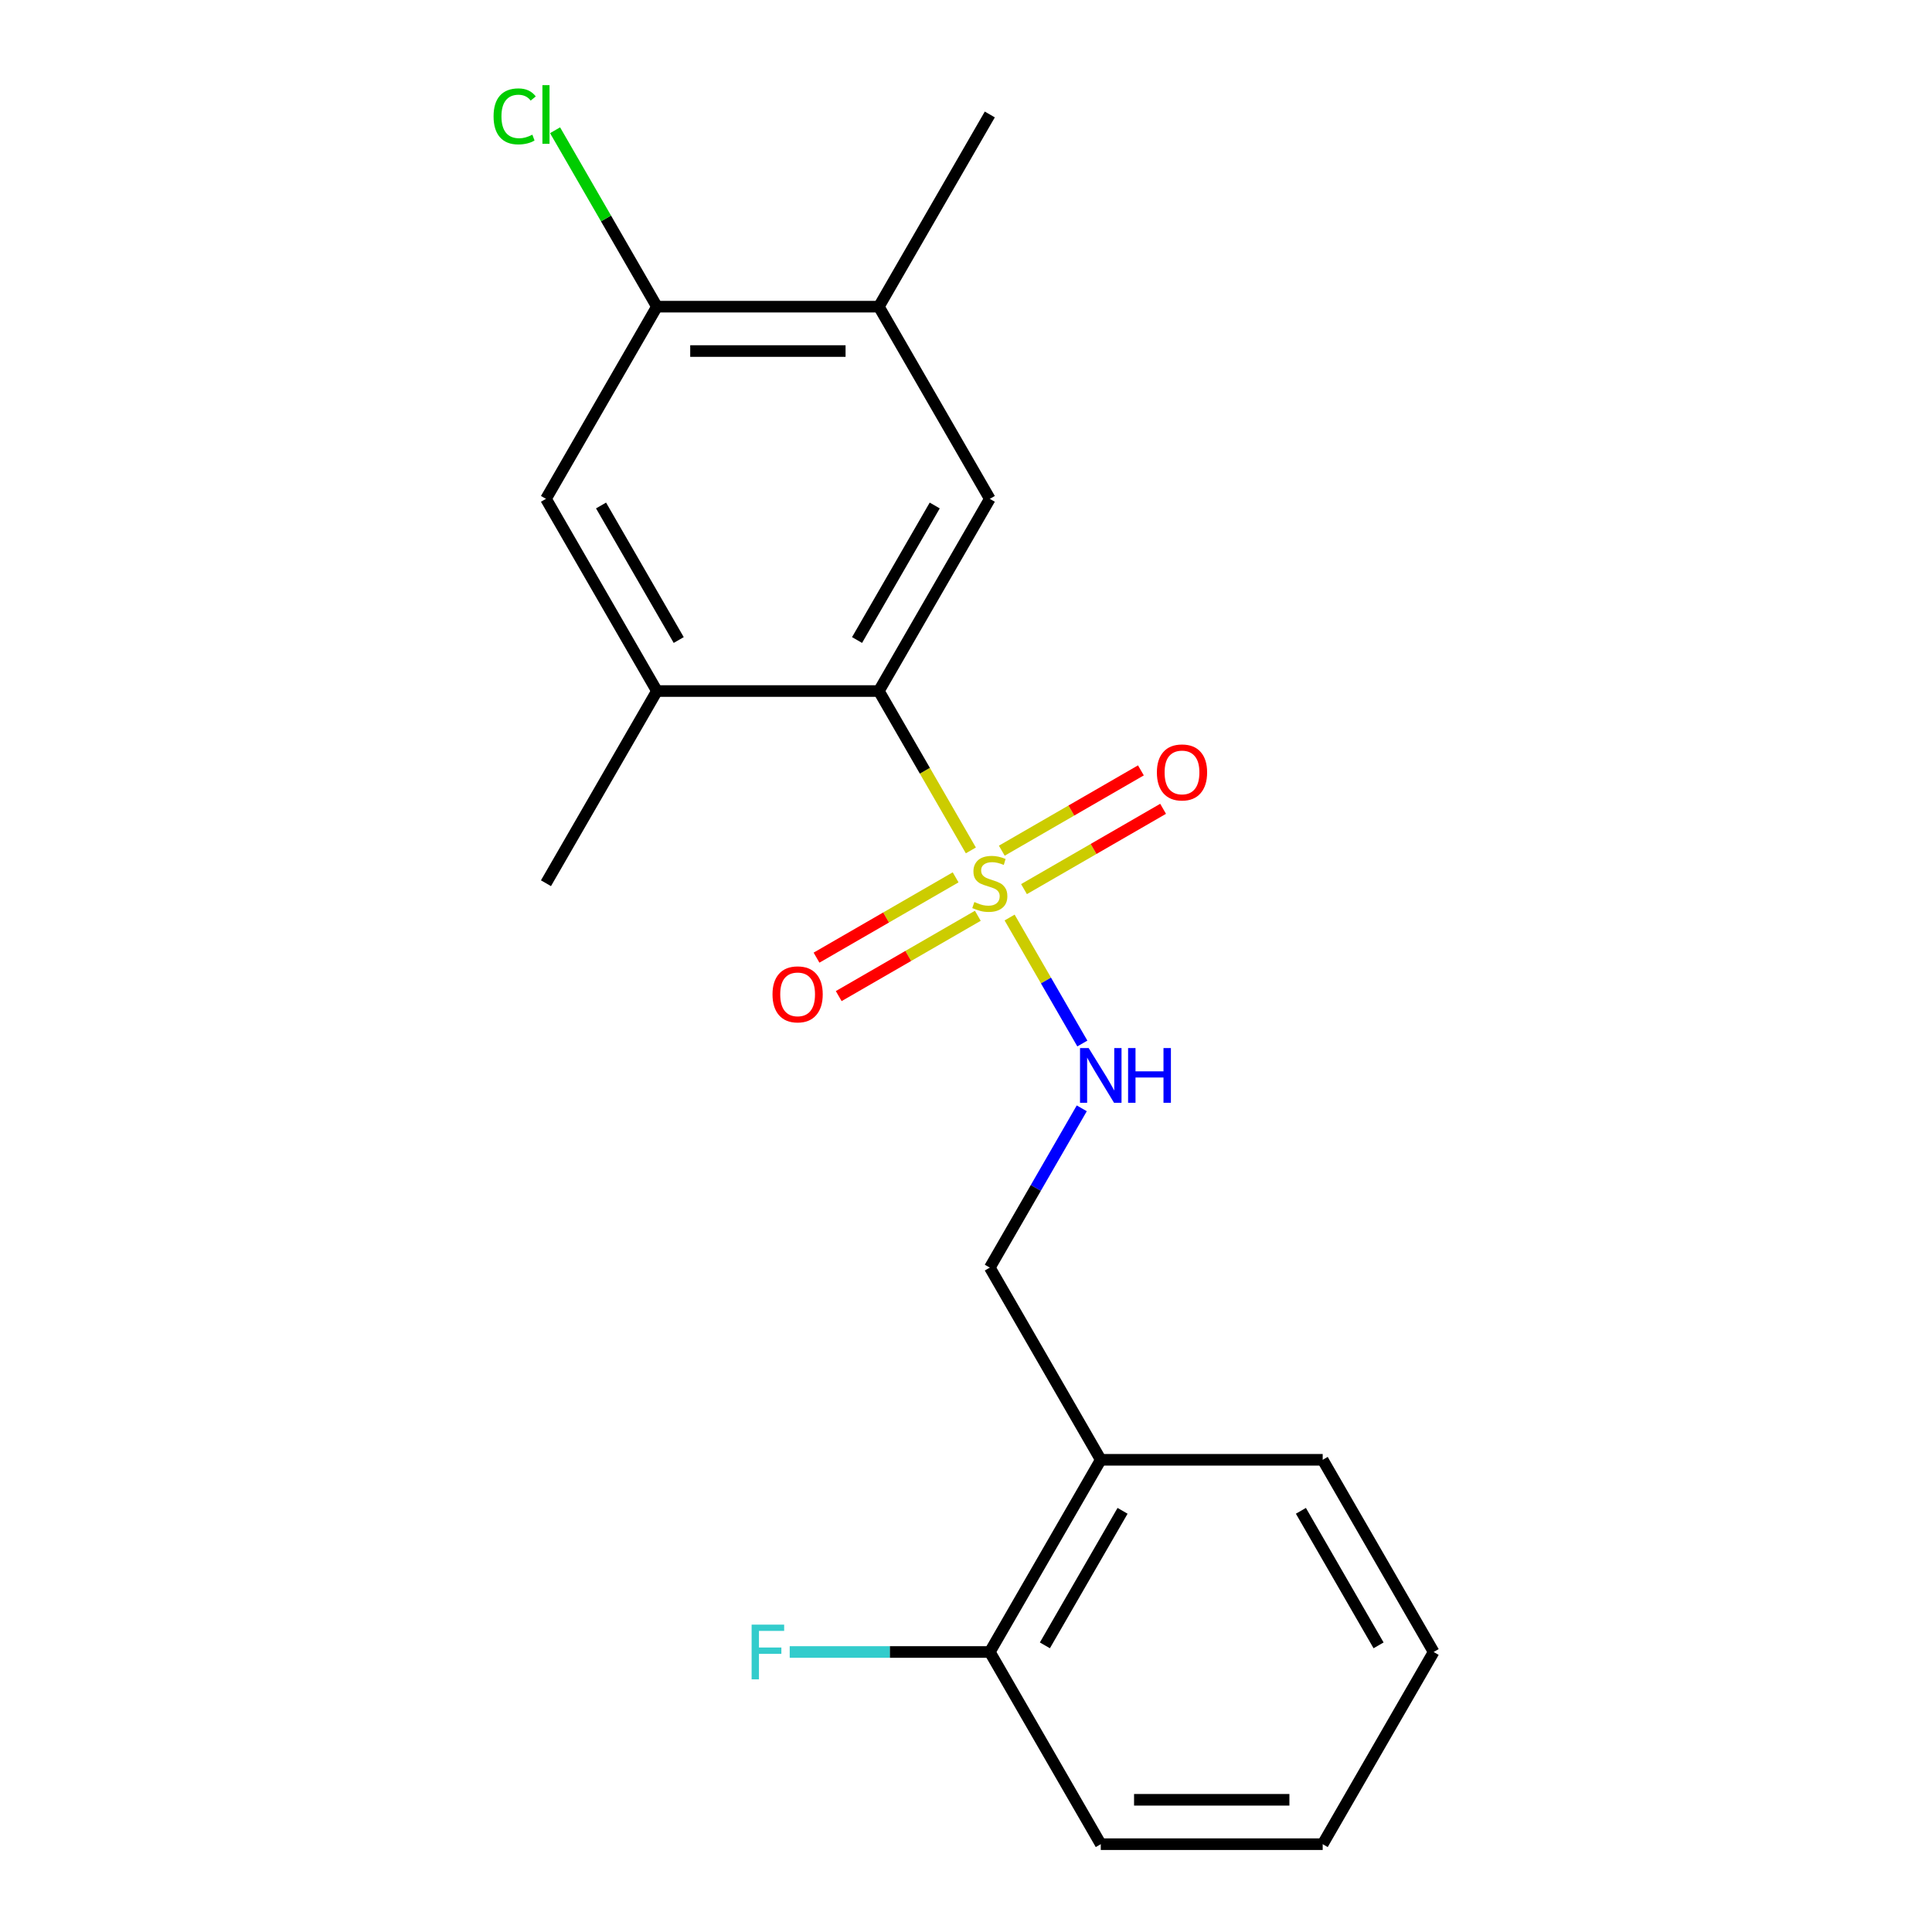 <?xml version='1.0' encoding='iso-8859-1'?>
<svg version='1.1' baseProfile='full'
              xmlns='http://www.w3.org/2000/svg'
                      xmlns:rdkit='http://www.rdkit.org/xml'
                      xmlns:xlink='http://www.w3.org/1999/xlink'
                  xml:space='preserve'
width='1000px' height='1000px' viewBox='0 0 1000 1000'>
<!-- END OF HEADER -->
<rect style='opacity:1.0;fill:#FFFFFF;stroke:none' width='1000' height='1000' x='0' y='0'> </rect>
<path class='bond-0' d='M 502.514,440.168 L 478.703,398.925' style='fill:none;fill-rule:evenodd;stroke:#CCCC00;stroke-width:6px;stroke-linecap:butt;stroke-linejoin:miter;stroke-opacity:1' />
<path class='bond-0' d='M 478.703,398.925 L 454.891,357.683' style='fill:none;fill-rule:evenodd;stroke:#000000;stroke-width:6px;stroke-linecap:butt;stroke-linejoin:miter;stroke-opacity:1' />
<path class='bond-2' d='M 522.573,474.912 L 541.397,507.515' style='fill:none;fill-rule:evenodd;stroke:#CCCC00;stroke-width:6px;stroke-linecap:butt;stroke-linejoin:miter;stroke-opacity:1' />
<path class='bond-2' d='M 541.397,507.515 L 560.22,540.118' style='fill:none;fill-rule:evenodd;stroke:#0000FF;stroke-width:6px;stroke-linecap:butt;stroke-linejoin:miter;stroke-opacity:1' />
<path class='bond-7' d='M 530.019,460.207 L 566.019,439.423' style='fill:none;fill-rule:evenodd;stroke:#CCCC00;stroke-width:6px;stroke-linecap:butt;stroke-linejoin:miter;stroke-opacity:1' />
<path class='bond-7' d='M 566.019,439.423 L 602.018,418.639' style='fill:none;fill-rule:evenodd;stroke:#FF0000;stroke-width:6px;stroke-linecap:butt;stroke-linejoin:miter;stroke-opacity:1' />
<path class='bond-7' d='M 518.533,440.312 L 554.532,419.528' style='fill:none;fill-rule:evenodd;stroke:#CCCC00;stroke-width:6px;stroke-linecap:butt;stroke-linejoin:miter;stroke-opacity:1' />
<path class='bond-7' d='M 554.532,419.528 L 590.532,398.743' style='fill:none;fill-rule:evenodd;stroke:#FF0000;stroke-width:6px;stroke-linecap:butt;stroke-linejoin:miter;stroke-opacity:1' />
<path class='bond-8' d='M 494.63,454.112 L 458.63,474.897' style='fill:none;fill-rule:evenodd;stroke:#CCCC00;stroke-width:6px;stroke-linecap:butt;stroke-linejoin:miter;stroke-opacity:1' />
<path class='bond-8' d='M 458.63,474.897 L 422.631,495.681' style='fill:none;fill-rule:evenodd;stroke:#FF0000;stroke-width:6px;stroke-linecap:butt;stroke-linejoin:miter;stroke-opacity:1' />
<path class='bond-8' d='M 506.116,474.008 L 470.117,494.792' style='fill:none;fill-rule:evenodd;stroke:#CCCC00;stroke-width:6px;stroke-linecap:butt;stroke-linejoin:miter;stroke-opacity:1' />
<path class='bond-8' d='M 470.117,494.792 L 434.117,515.576' style='fill:none;fill-rule:evenodd;stroke:#FF0000;stroke-width:6px;stroke-linecap:butt;stroke-linejoin:miter;stroke-opacity:1' />
<path class='bond-1' d='M 454.891,357.683 L 512.324,258.206' style='fill:none;fill-rule:evenodd;stroke:#000000;stroke-width:6px;stroke-linecap:butt;stroke-linejoin:miter;stroke-opacity:1' />
<path class='bond-1' d='M 443.611,331.275 L 483.814,261.641' style='fill:none;fill-rule:evenodd;stroke:#000000;stroke-width:6px;stroke-linecap:butt;stroke-linejoin:miter;stroke-opacity:1' />
<path class='bond-3' d='M 454.891,357.683 L 340.025,357.683' style='fill:none;fill-rule:evenodd;stroke:#000000;stroke-width:6px;stroke-linecap:butt;stroke-linejoin:miter;stroke-opacity:1' />
<path class='bond-5' d='M 512.324,258.206 L 454.891,158.729' style='fill:none;fill-rule:evenodd;stroke:#000000;stroke-width:6px;stroke-linecap:butt;stroke-linejoin:miter;stroke-opacity:1' />
<path class='bond-10' d='M 559.924,573.669 L 536.124,614.891' style='fill:none;fill-rule:evenodd;stroke:#0000FF;stroke-width:6px;stroke-linecap:butt;stroke-linejoin:miter;stroke-opacity:1' />
<path class='bond-10' d='M 536.124,614.891 L 512.324,656.114' style='fill:none;fill-rule:evenodd;stroke:#000000;stroke-width:6px;stroke-linecap:butt;stroke-linejoin:miter;stroke-opacity:1' />
<path class='bond-6' d='M 340.025,357.683 L 282.592,258.206' style='fill:none;fill-rule:evenodd;stroke:#000000;stroke-width:6px;stroke-linecap:butt;stroke-linejoin:miter;stroke-opacity:1' />
<path class='bond-6' d='M 351.306,331.275 L 311.102,261.641' style='fill:none;fill-rule:evenodd;stroke:#000000;stroke-width:6px;stroke-linecap:butt;stroke-linejoin:miter;stroke-opacity:1' />
<path class='bond-14' d='M 340.025,357.683 L 282.592,457.16' style='fill:none;fill-rule:evenodd;stroke:#000000;stroke-width:6px;stroke-linecap:butt;stroke-linejoin:miter;stroke-opacity:1' />
<path class='bond-4' d='M 340.025,158.729 L 282.592,258.206' style='fill:none;fill-rule:evenodd;stroke:#000000;stroke-width:6px;stroke-linecap:butt;stroke-linejoin:miter;stroke-opacity:1' />
<path class='bond-12' d='M 340.025,158.729 L 313.664,113.07' style='fill:none;fill-rule:evenodd;stroke:#000000;stroke-width:6px;stroke-linecap:butt;stroke-linejoin:miter;stroke-opacity:1' />
<path class='bond-12' d='M 313.664,113.07 L 287.304,67.412' style='fill:none;fill-rule:evenodd;stroke:#00CC00;stroke-width:6px;stroke-linecap:butt;stroke-linejoin:miter;stroke-opacity:1' />
<path class='bond-20' d='M 340.025,158.729 L 454.891,158.729' style='fill:none;fill-rule:evenodd;stroke:#000000;stroke-width:6px;stroke-linecap:butt;stroke-linejoin:miter;stroke-opacity:1' />
<path class='bond-20' d='M 357.255,181.702 L 437.661,181.702' style='fill:none;fill-rule:evenodd;stroke:#000000;stroke-width:6px;stroke-linecap:butt;stroke-linejoin:miter;stroke-opacity:1' />
<path class='bond-15' d='M 454.891,158.729 L 512.324,59.251' style='fill:none;fill-rule:evenodd;stroke:#000000;stroke-width:6px;stroke-linecap:butt;stroke-linejoin:miter;stroke-opacity:1' />
<path class='bond-9' d='M 569.758,755.591 L 512.324,656.114' style='fill:none;fill-rule:evenodd;stroke:#000000;stroke-width:6px;stroke-linecap:butt;stroke-linejoin:miter;stroke-opacity:1' />
<path class='bond-11' d='M 569.758,755.591 L 512.324,855.068' style='fill:none;fill-rule:evenodd;stroke:#000000;stroke-width:6px;stroke-linecap:butt;stroke-linejoin:miter;stroke-opacity:1' />
<path class='bond-11' d='M 581.038,781.999 L 540.835,851.633' style='fill:none;fill-rule:evenodd;stroke:#000000;stroke-width:6px;stroke-linecap:butt;stroke-linejoin:miter;stroke-opacity:1' />
<path class='bond-16' d='M 569.758,755.591 L 684.624,755.591' style='fill:none;fill-rule:evenodd;stroke:#000000;stroke-width:6px;stroke-linecap:butt;stroke-linejoin:miter;stroke-opacity:1' />
<path class='bond-13' d='M 512.324,855.068 L 460.537,855.068' style='fill:none;fill-rule:evenodd;stroke:#000000;stroke-width:6px;stroke-linecap:butt;stroke-linejoin:miter;stroke-opacity:1' />
<path class='bond-13' d='M 460.537,855.068 L 408.75,855.068' style='fill:none;fill-rule:evenodd;stroke:#33CCCC;stroke-width:6px;stroke-linecap:butt;stroke-linejoin:miter;stroke-opacity:1' />
<path class='bond-17' d='M 512.324,855.068 L 569.758,954.545' style='fill:none;fill-rule:evenodd;stroke:#000000;stroke-width:6px;stroke-linecap:butt;stroke-linejoin:miter;stroke-opacity:1' />
<path class='bond-18' d='M 684.624,755.591 L 742.057,855.068' style='fill:none;fill-rule:evenodd;stroke:#000000;stroke-width:6px;stroke-linecap:butt;stroke-linejoin:miter;stroke-opacity:1' />
<path class='bond-18' d='M 673.343,781.999 L 713.547,851.633' style='fill:none;fill-rule:evenodd;stroke:#000000;stroke-width:6px;stroke-linecap:butt;stroke-linejoin:miter;stroke-opacity:1' />
<path class='bond-21' d='M 569.758,954.545 L 684.624,954.545' style='fill:none;fill-rule:evenodd;stroke:#000000;stroke-width:6px;stroke-linecap:butt;stroke-linejoin:miter;stroke-opacity:1' />
<path class='bond-21' d='M 586.988,931.572 L 667.394,931.572' style='fill:none;fill-rule:evenodd;stroke:#000000;stroke-width:6px;stroke-linecap:butt;stroke-linejoin:miter;stroke-opacity:1' />
<path class='bond-19' d='M 742.057,855.068 L 684.624,954.545' style='fill:none;fill-rule:evenodd;stroke:#000000;stroke-width:6px;stroke-linecap:butt;stroke-linejoin:miter;stroke-opacity:1' />
<path  class='atom-0' d='M 504.324 466.88
Q 504.644 467, 505.964 467.56
Q 507.284 468.12, 508.724 468.48
Q 510.204 468.8, 511.644 468.8
Q 514.324 468.8, 515.884 467.52
Q 517.444 466.2, 517.444 463.92
Q 517.444 462.36, 516.644 461.4
Q 515.884 460.44, 514.684 459.92
Q 513.484 459.4, 511.484 458.8
Q 508.964 458.04, 507.444 457.32
Q 505.964 456.6, 504.884 455.08
Q 503.844 453.56, 503.844 451
Q 503.844 447.44, 506.244 445.24
Q 508.684 443.04, 513.484 443.04
Q 516.764 443.04, 520.484 444.6
L 519.564 447.68
Q 516.164 446.28, 513.604 446.28
Q 510.844 446.28, 509.324 447.44
Q 507.804 448.56, 507.844 450.52
Q 507.844 452.04, 508.604 452.96
Q 509.404 453.88, 510.524 454.4
Q 511.684 454.92, 513.604 455.52
Q 516.164 456.32, 517.684 457.12
Q 519.204 457.92, 520.284 459.56
Q 521.404 461.16, 521.404 463.92
Q 521.404 467.84, 518.764 469.96
Q 516.164 472.04, 511.804 472.04
Q 509.284 472.04, 507.364 471.48
Q 505.484 470.96, 503.244 470.04
L 504.324 466.88
' fill='#CCCC00'/>
<path  class='atom-3' d='M 563.498 542.477
L 572.778 557.477
Q 573.698 558.957, 575.178 561.637
Q 576.658 564.317, 576.738 564.477
L 576.738 542.477
L 580.498 542.477
L 580.498 570.797
L 576.618 570.797
L 566.658 554.397
Q 565.498 552.477, 564.258 550.277
Q 563.058 548.077, 562.698 547.397
L 562.698 570.797
L 559.018 570.797
L 559.018 542.477
L 563.498 542.477
' fill='#0000FF'/>
<path  class='atom-3' d='M 583.898 542.477
L 587.738 542.477
L 587.738 554.517
L 602.218 554.517
L 602.218 542.477
L 606.058 542.477
L 606.058 570.797
L 602.218 570.797
L 602.218 557.717
L 587.738 557.717
L 587.738 570.797
L 583.898 570.797
L 583.898 542.477
' fill='#0000FF'/>
<path  class='atom-8' d='M 598.802 399.807
Q 598.802 393.007, 602.162 389.207
Q 605.522 385.407, 611.802 385.407
Q 618.082 385.407, 621.442 389.207
Q 624.802 393.007, 624.802 399.807
Q 624.802 406.687, 621.402 410.607
Q 618.002 414.487, 611.802 414.487
Q 605.562 414.487, 602.162 410.607
Q 598.802 406.727, 598.802 399.807
M 611.802 411.287
Q 616.122 411.287, 618.442 408.407
Q 620.802 405.487, 620.802 399.807
Q 620.802 394.247, 618.442 391.447
Q 616.122 388.607, 611.802 388.607
Q 607.482 388.607, 605.122 391.407
Q 602.802 394.207, 602.802 399.807
Q 602.802 405.527, 605.122 408.407
Q 607.482 411.287, 611.802 411.287
' fill='#FF0000'/>
<path  class='atom-9' d='M 399.847 514.673
Q 399.847 507.873, 403.207 504.073
Q 406.567 500.273, 412.847 500.273
Q 419.127 500.273, 422.487 504.073
Q 425.847 507.873, 425.847 514.673
Q 425.847 521.553, 422.447 525.473
Q 419.047 529.353, 412.847 529.353
Q 406.607 529.353, 403.207 525.473
Q 399.847 521.593, 399.847 514.673
M 412.847 526.153
Q 417.167 526.153, 419.487 523.273
Q 421.847 520.353, 421.847 514.673
Q 421.847 509.113, 419.487 506.313
Q 417.167 503.473, 412.847 503.473
Q 408.527 503.473, 406.167 506.273
Q 403.847 509.073, 403.847 514.673
Q 403.847 520.393, 406.167 523.273
Q 408.527 526.153, 412.847 526.153
' fill='#FF0000'/>
<path  class='atom-13' d='M 255.472 60.231
Q 255.472 53.191, 258.752 49.511
Q 262.072 45.791, 268.352 45.791
Q 274.192 45.791, 277.312 49.911
L 274.672 52.071
Q 272.392 49.071, 268.352 49.071
Q 264.072 49.071, 261.792 51.951
Q 259.552 54.791, 259.552 60.231
Q 259.552 65.831, 261.872 68.711
Q 264.232 71.591, 268.792 71.591
Q 271.912 71.591, 275.552 69.711
L 276.672 72.711
Q 275.192 73.671, 272.952 74.231
Q 270.712 74.791, 268.232 74.791
Q 262.072 74.791, 258.752 71.031
Q 255.472 67.271, 255.472 60.231
' fill='#00CC00'/>
<path  class='atom-13' d='M 280.752 44.071
L 284.432 44.071
L 284.432 74.431
L 280.752 74.431
L 280.752 44.071
' fill='#00CC00'/>
<path  class='atom-14' d='M 389.038 840.908
L 405.878 840.908
L 405.878 844.148
L 392.838 844.148
L 392.838 852.748
L 404.438 852.748
L 404.438 856.028
L 392.838 856.028
L 392.838 869.228
L 389.038 869.228
L 389.038 840.908
' fill='#33CCCC'/>
</svg>
